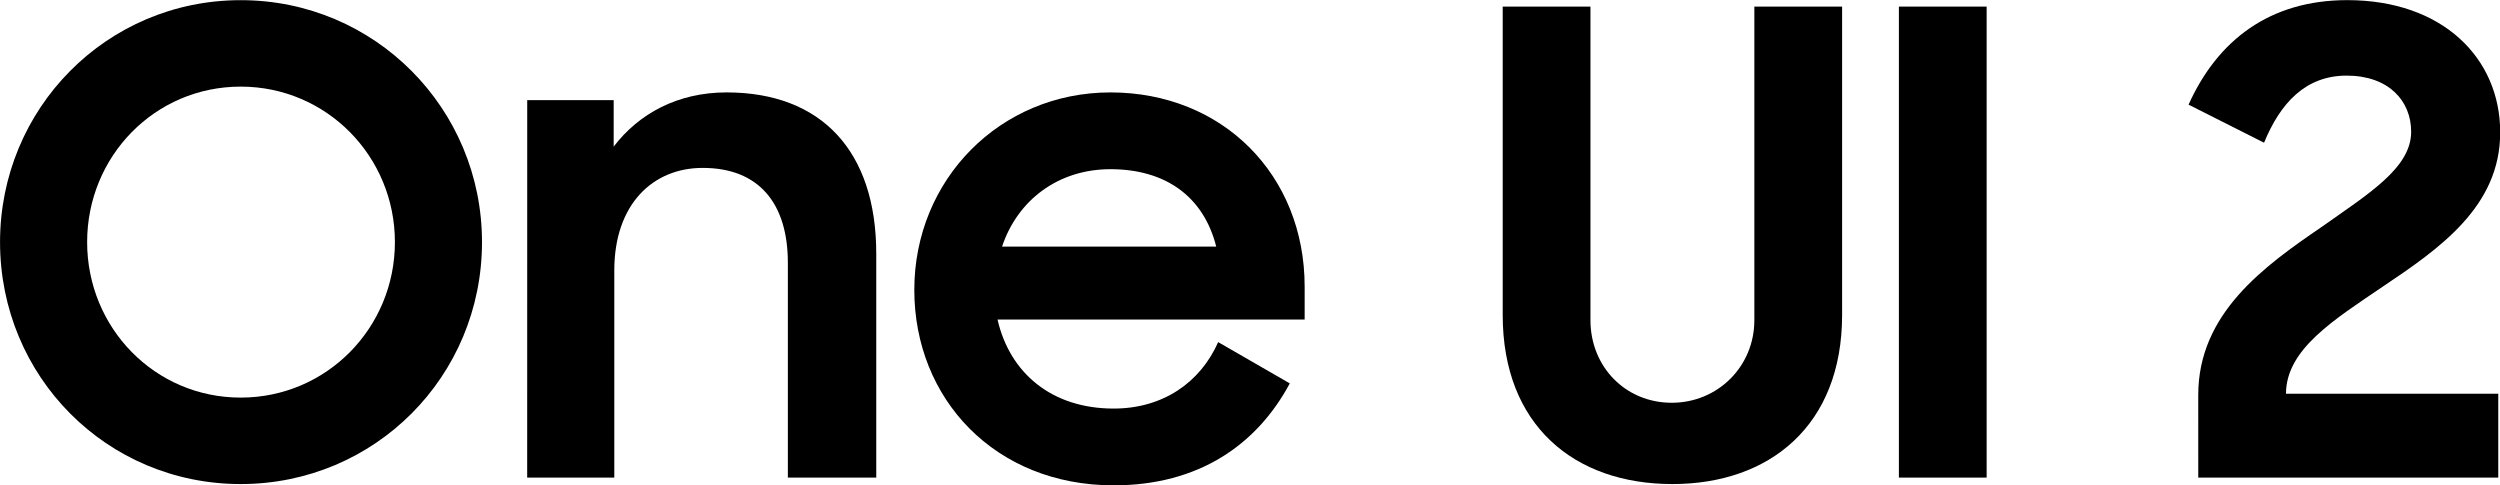 <?xml version="1.0" encoding="UTF-8" standalone="no"?>
<!-- Created with Inkscape (http://www.inkscape.org/) -->

<svg
   width="1000.416"
   height="194.146"
   viewBox="0 0 264.693 51.368"
   version="1.1"
   id="svg5"
   inkscape:version="1.1 (c68e22c387, 2021-05-23)"
   sodipodi:docname="One UI 2.svg"
   xmlns:inkscape="http://www.inkscape.org/namespaces/inkscape"
   xmlns:sodipodi="http://sodipodi.sourceforge.net/DTD/sodipodi-0.dtd"
   xmlns="http://www.w3.org/2000/svg"
   xmlns:svg="http://www.w3.org/2000/svg">
  <sodipodi:namedview
     id="namedview7"
     pagecolor="#ffffff"
     bordercolor="#111111"
     borderopacity="1"
     inkscape:pageshadow="0"
     inkscape:pageopacity="0"
     inkscape:pagecheckerboard="1"
     inkscape:document-units="px"
     showgrid="false"
     units="px"
     fit-margin-top="0"
     fit-margin-left="0"
     fit-margin-right="0"
     fit-margin-bottom="0"
     inkscape:zoom="0.49887767"
     inkscape:cx="580.30259"
     inkscape:cy="237.53318"
     inkscape:window-width="1366"
     inkscape:window-height="745"
     inkscape:window-x="-8"
     inkscape:window-y="-8"
     inkscape:window-maximized="1"
     inkscape:current-layer="layer1" />
  <defs
     id="defs2" />
  <g
     inkscape:label="Layer 1"
     inkscape:groupmode="layer"
     id="layer1"
     transform="translate(-31.599,-117.654)">
    <g
       aria-label="One UI 2"
       id="text2541"
       style="font-weight:bold;font-size:38.1px;line-height:1.25;font-family:'Samsung Sharp Sans';-inkscape-font-specification:'Samsung Sharp Sans Bold';stroke-width:0.265"
       transform="matrix(1.793,0,0,1.793,-25.054,-93.284)">
      <path
         d="m 45.81,146.229 c 7.925,0 14.249,-6.363 14.249,-14.287 0,-7.887 -6.325,-14.287 -14.249,-14.287 -7.925,0 -14.211,6.401 -14.211,14.287 0,7.925 6.287,14.287 14.211,14.287 z m 0,-5.105 c -5.067,0 -9.068,-4.115 -9.068,-9.182 0,-5.067 4,-9.182 9.068,-9.182 5.067,0 9.106,4.115 9.106,9.182 0,5.067 -4.039,9.182 -9.106,9.182 z"
         id="path3827" />
      <path
         d="m 62.727,145.848 h 5.144 v -12.23 c 0,-3.924 2.286,-6.058 5.22,-6.058 3.353,0 5.029,2.134 5.029,5.601 v 12.687 h 5.22 v -13.221 c 0,-6.058 -3.239,-9.525 -8.839,-9.525 -2.896,0 -5.182,1.257 -6.667,3.2 v -2.743 h -5.105 z"
         id="path3829" />
      <path
         d="m 97.359,146.305 c 5.029,0 8.458,-2.4 10.401,-6.02 l -4.229,-2.438 c -1.067,2.4 -3.277,3.924 -6.172,3.924 -3.658,0 -6.134,-2.095 -6.858,-5.258 h 18.136 v -1.943 c 0,-6.591 -4.839,-11.468 -11.468,-11.468 -6.515,0 -11.582,5.144 -11.582,11.659 0,6.439 4.762,11.544 11.773,11.544 z m -0.191,-18.669 c 3.2,0 5.486,1.562 6.248,4.572 H 90.768 c 0.914,-2.743 3.315,-4.572 6.401,-4.572 z"
         id="path3831" />
      <path
         d="m 130.354,146.229 c 5.753,0 10.02,-3.467 10.02,-9.982 v -18.212 h -5.182 v 18.517 c 0,2.743 -2.172,4.877 -4.877,4.877 -2.743,0 -4.801,-2.134 -4.801,-4.877 v -18.517 h -5.182 v 18.212 c 0,6.515 4.229,9.982 10.02,9.982 z"
         id="path3833" />
      <path
         d="m 143.727,145.848 h 5.182 v -27.813 h -5.182 z"
         id="path3835" />
      <path
         d="m 161.405,145.848 h 17.716 v -4.953 h -12.535 c 0,-2.629 2.857,-4.381 5.715,-6.325 3.353,-2.248 6.934,-4.724 6.934,-9.106 0,-4.381 -3.391,-7.811 -9.03,-7.811 -4.572,0 -7.658,2.362 -9.373,6.172 l 4.458,2.248 c 0.953,-2.324 2.438,-3.962 4.877,-3.962 2.477,0 3.81,1.486 3.81,3.315 0,2.134 -2.515,3.658 -5.258,5.601 -3.467,2.362 -7.315,5.144 -7.315,9.944 z"
         id="path3837" />
    </g>
  </g>
</svg>
